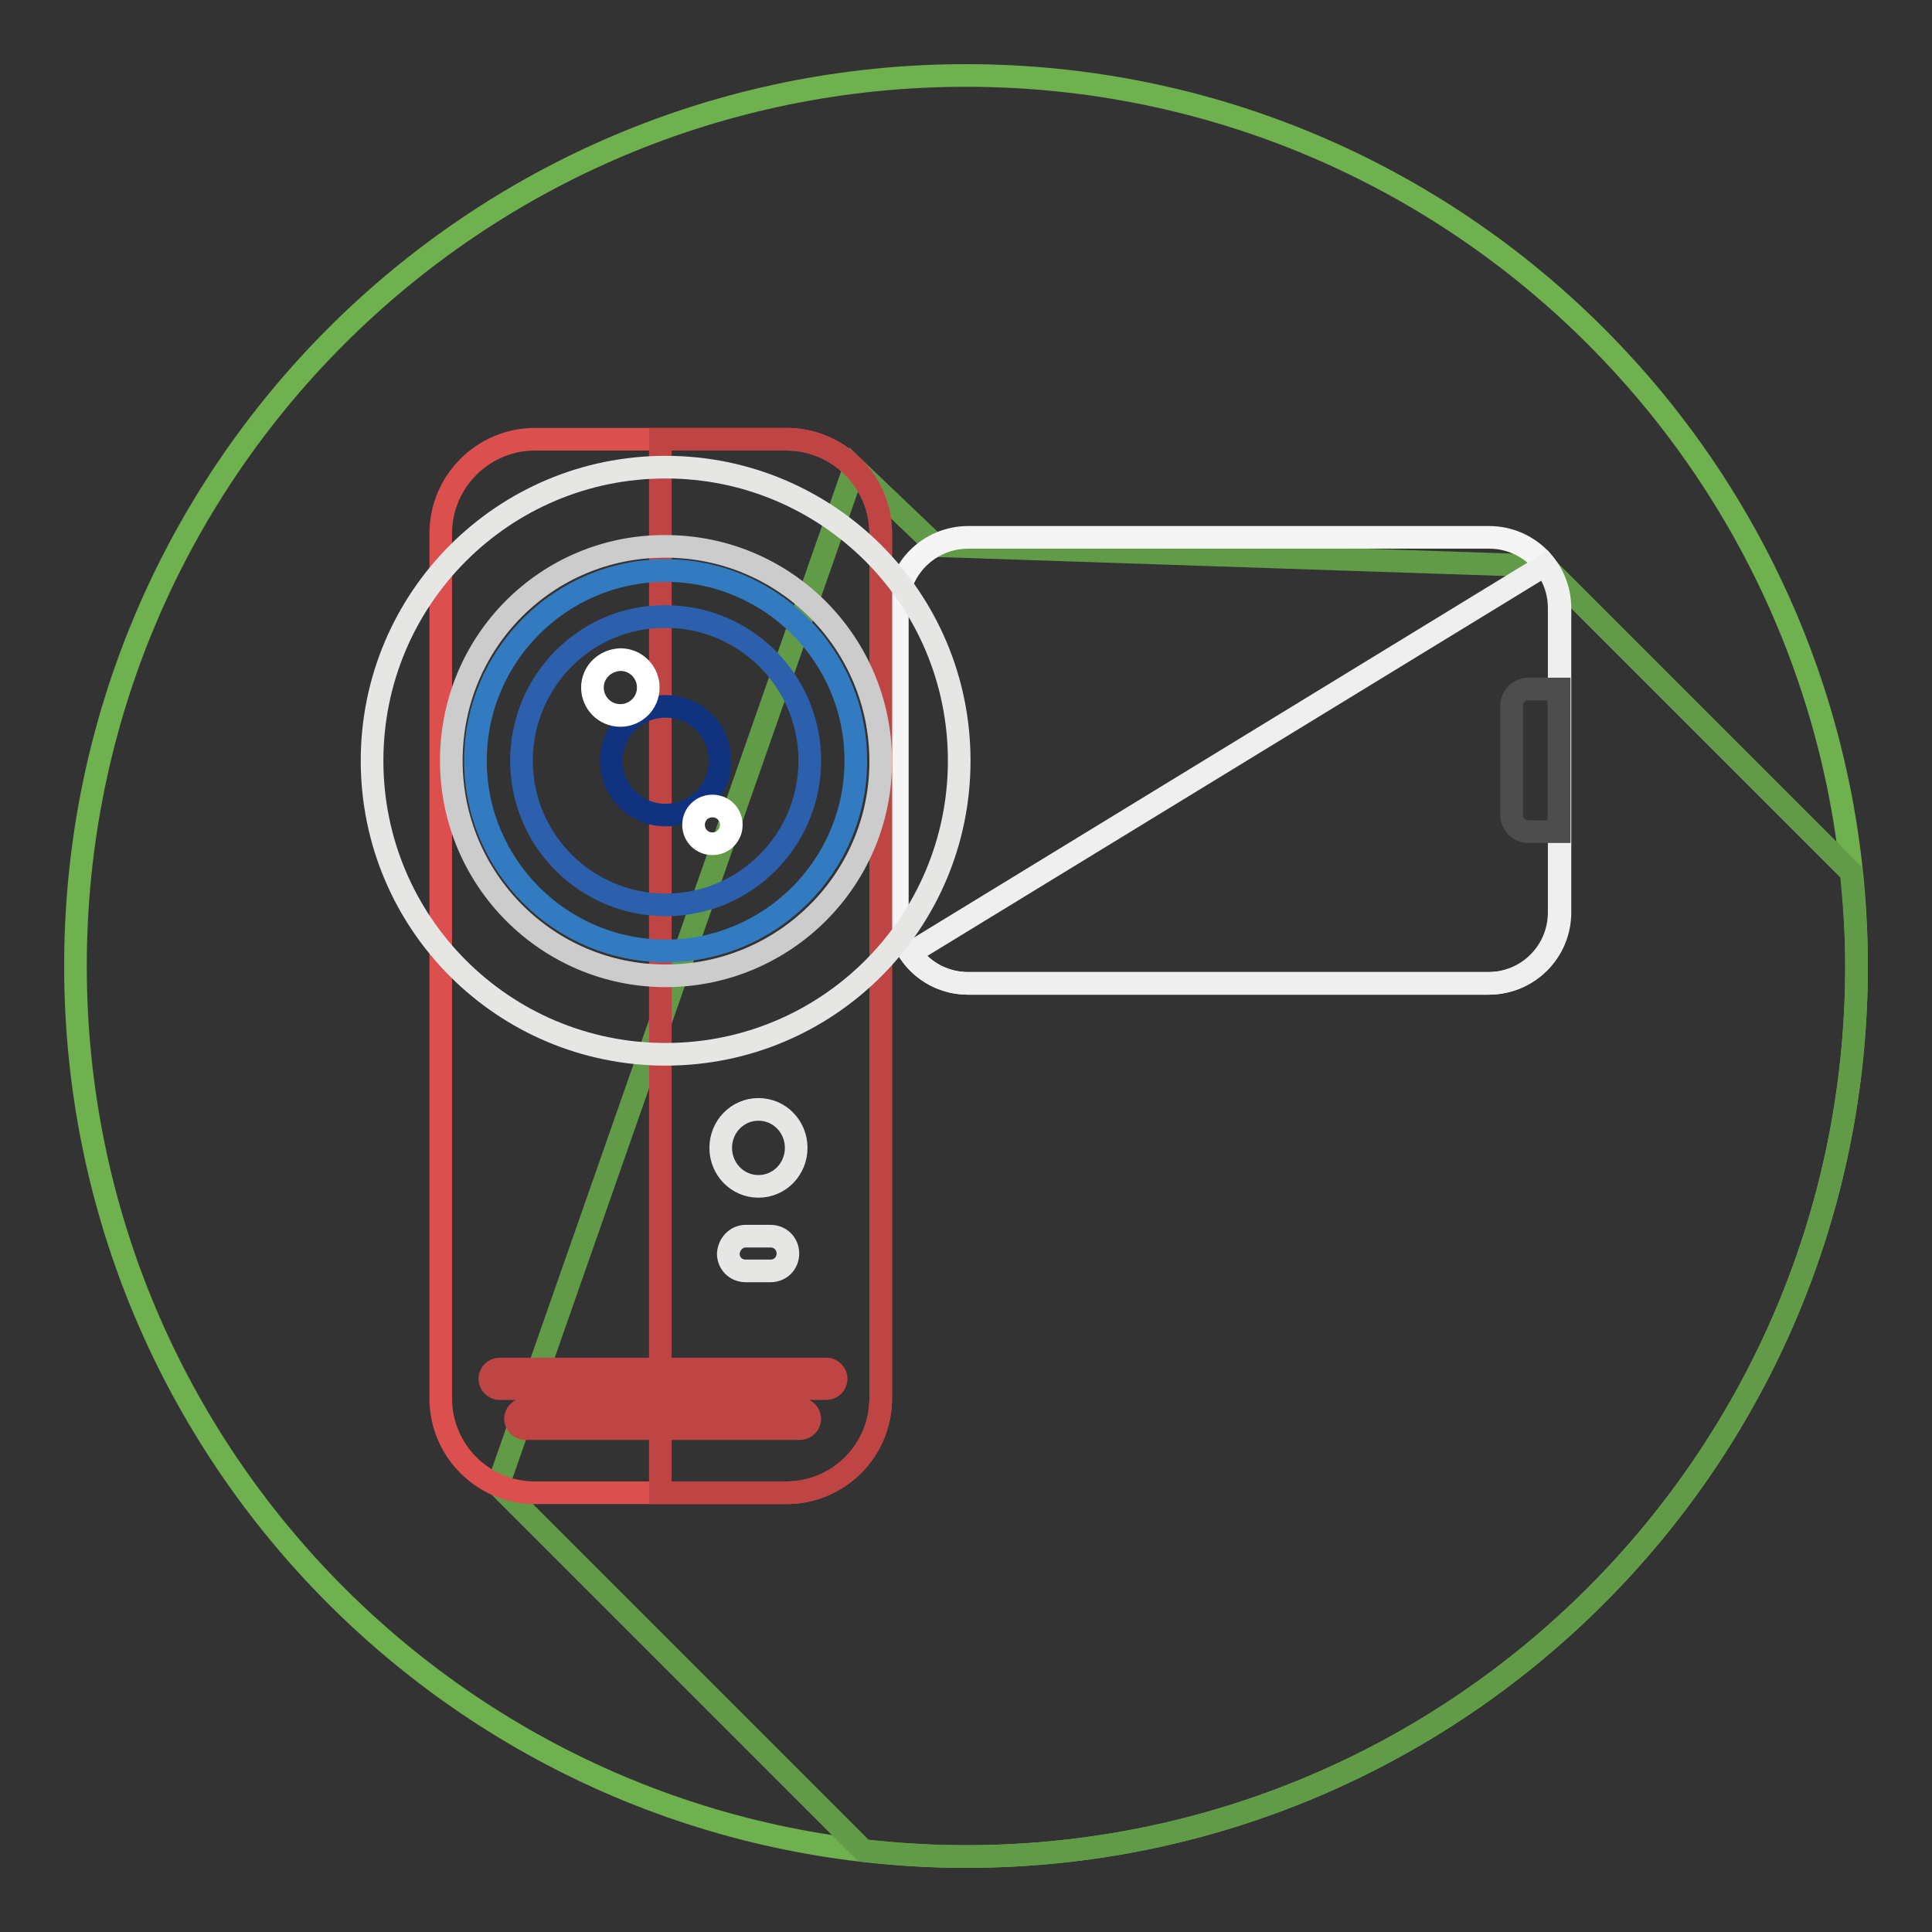 <?xml version="1.0" encoding="utf-8"?>
<!-- Svg Vector Icons : http://www.onlinewebfonts.com/icon -->
<!DOCTYPE svg PUBLIC "-//W3C//DTD SVG 1.1//EN" "http://www.w3.org/Graphics/SVG/1.1/DTD/svg11.dtd">
<svg version="1.1" xmlns="http://www.w3.org/2000/svg" xmlns:xlink="http://www.w3.org/1999/xlink" x="0px" y="0px" viewBox="0 0 256 256" enable-background="new 0 0 256 256" xml:space="preserve">
<rect x="0" y="0" width="256" height="256" fill="#333333" stroke="none"/>
<g> <path stroke-width="3" fill-opacity="0" stroke="#6fb04f"  d="M10,128c0,65.2,52.8,118,118,118c65.2,0,118-52.8,118-118l0,0c0-65.2-52.8-118-118-118 C62.8,10,10,62.8,10,128L10,128z"/> <path stroke-width="3" fill-opacity="0" stroke="#619b47"  d="M114.4,245.2L66,196.8L113.2,62L124,72.3l80.7,2.7l40.6,40.6c0.4,4.1,0.7,8.2,0.7,12.4 c0,65.2-52.8,118-118,118C123.4,246,118.8,245.7,114.4,245.2L114.4,245.2z"/> <path stroke-width="3" fill-opacity="0" stroke="#f6f5f5"  d="M128.3,71.2h69c5.2,0,9.4,4.2,9.4,9.4v40.3c0,5.2-4.2,9.4-9.4,9.4h-69c-5.2,0-9.4-4.2-9.4-9.4V80.6 C118.9,75.4,123.1,71.2,128.3,71.2z"/> <path stroke-width="3" fill-opacity="0" stroke="#efeff0"  d="M204.7,74.9c1.2,1.6,1.9,3.5,1.9,5.7v40.3c0,5.2-4.2,9.4-9.4,9.4h-69c-3,0-5.9-1.5-7.6-4L204.7,74.9 L204.7,74.9z"/> <path stroke-width="3" fill-opacity="0" stroke="#4e4d4d"  d="M206.6,91.3v18.9h-4.1c-1.2,0-2.2-1-2.2-2.2V93.5c0-1.2,1-2.2,2.2-2.2L206.6,91.3L206.6,91.3z"/> <path stroke-width="3" fill-opacity="0" stroke="#db4f4e"  d="M70.9,58.2h33.3c6.9,0,12.5,5.6,12.5,12.5v114.6c0,6.9-5.6,12.5-12.5,12.5H70.9c-6.9,0-12.5-5.6-12.5-12.5 V70.7C58.4,63.8,64,58.2,70.9,58.2z"/> <path stroke-width="3" fill-opacity="0" stroke="#bf4544"  d="M87.5,58.2h16.7c6.9,0,12.5,5.6,12.5,12.5v114.6c0,6.9-5.6,12.5-12.5,12.5H87.5V58.2z"/> <path stroke-width="3" fill-opacity="0" stroke="#e6e6e5"  d="M49.3,100.8c0,21.5,17.4,38.9,38.9,38.9c21.5,0,38.9-17.4,38.9-38.9c0-21.5-17.4-38.9-38.9-38.9 C66.7,61.9,49.3,79.3,49.3,100.8z"/> <path stroke-width="3" fill-opacity="0" stroke="#cccccc"  d="M59.8,100.8c0,15.7,12.7,28.5,28.4,28.5c15.7,0,28.5-12.7,28.5-28.4c0,0,0,0,0,0 c0-15.7-12.7-28.5-28.5-28.5C72.5,72.3,59.8,85,59.8,100.8z"/> <path stroke-width="3" fill-opacity="0" stroke="#337bc0"  d="M63,100.8c0,13.9,11.3,25.2,25.2,25.2c13.9,0,25.2-11.3,25.2-25.2c0,0,0,0,0,0c0-13.9-11.3-25.2-25.2-25.2 C74.3,75.6,63,86.9,63,100.8L63,100.8z"/> <path stroke-width="3" fill-opacity="0" stroke="#e6e6e5"  d="M98.8,163.8h3.3c1.3,0,2.3,1,2.3,2.3c0,1.3-1,2.3-2.3,2.3h-3.3c-1.3,0-2.3-1-2.3-2.3 C96.6,164.8,97.6,163.8,98.8,163.8z"/> <path stroke-width="3" fill-opacity="0" stroke="#bf4544"  d="M66.2,181.4h43.3c0.7,0,1.3,0.6,1.3,1.3l0,0v0c0,0.7-0.6,1.3-1.3,1.3l0,0H66.2c-0.7,0-1.3-0.6-1.3-1.3l0,0 v0C64.9,182,65.5,181.4,66.2,181.4C66.2,181.4,66.2,181.4,66.2,181.4z M69.6,186.7h36.4c0.7,0,1.3,0.6,1.3,1.3l0,0v0 c0,0.7-0.6,1.3-1.3,1.3l0,0H69.6c-0.7,0-1.3-0.6-1.3-1.3l0,0v0C68.3,187.3,68.9,186.7,69.6,186.7z"/> <path stroke-width="3" fill-opacity="0" stroke="#e6e6e5"  d="M95.5,152.1c0,2.8,2.2,5.1,5,5.1c2.8,0,5-2.3,5-5.1c0,0,0,0,0,0c0-2.8-2.2-5.1-5-5.1S95.5,149.3,95.5,152.1 C95.5,152.1,95.5,152.1,95.5,152.1z"/> <path stroke-width="3" fill-opacity="0" stroke="#2c60ad"  d="M69.1,100.8c0,10.6,8.6,19.1,19.1,19.1c10.6,0,19.1-8.6,19.1-19.1c0,0,0,0,0,0c0-10.6-8.6-19.1-19.1-19.1 C77.7,81.6,69.1,90.2,69.1,100.8z"/> <path stroke-width="3" fill-opacity="0" stroke="#11337f"  d="M81,100.8c0,4,3.2,7.2,7.2,7.2s7.2-3.2,7.2-7.2s-3.2-7.2-7.2-7.2S81,96.8,81,100.8z"/> <path stroke-width="3" fill-opacity="0" stroke="#ffffff"  d="M78.5,91.1c0,2,1.6,3.7,3.7,3.7c2,0,3.7-1.6,3.7-3.7c0-2-1.6-3.7-3.7-3.7C80.1,87.5,78.5,89.1,78.5,91.1z" /> <path stroke-width="3" fill-opacity="0" stroke="#ffffff"  d="M91.9,109.3c0,1.4,1.1,2.5,2.5,2.5s2.5-1.1,2.5-2.5s-1.1-2.5-2.5-2.5S91.9,107.9,91.9,109.3z"/></g>
</svg>